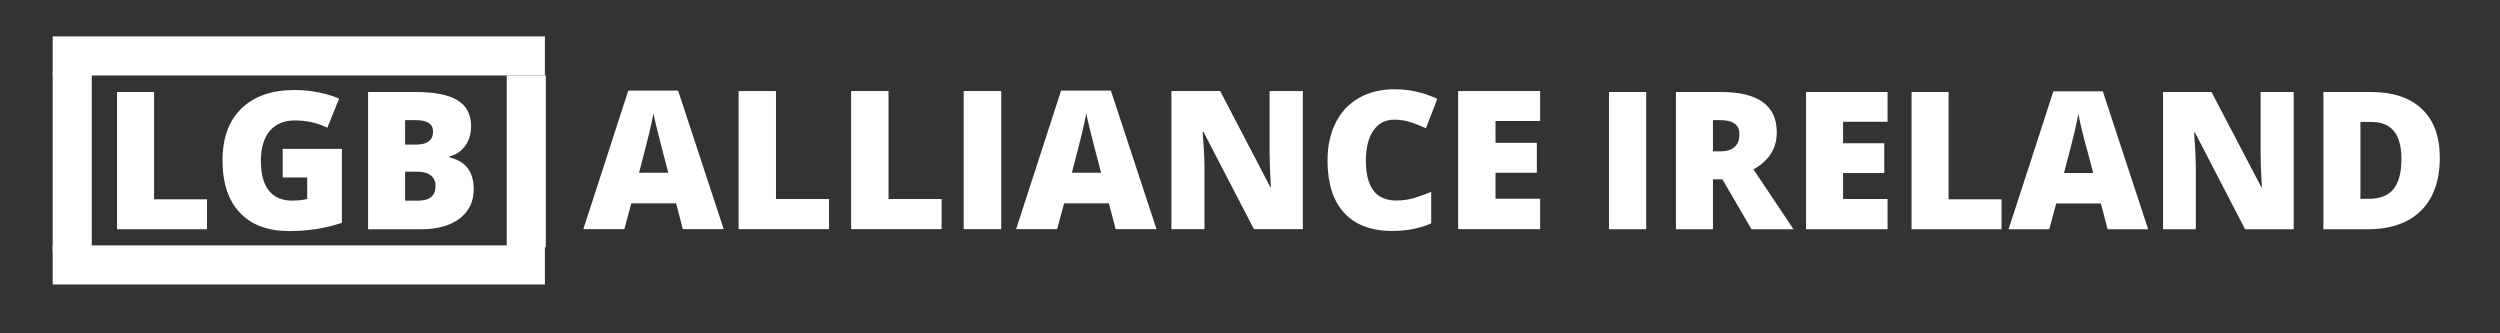 <?xml version="1.0" encoding="UTF-8" standalone="no"?>
<svg xmlns="http://www.w3.org/2000/svg" xmlns:xlink="http://www.w3.org/1999/xlink" width="315" zoomAndPan="magnify" viewBox="0 0 236.25 31.5" height="42" preserveAspectRatio="xMidYMid meet" version="1.0"><rect x="0" y="0" width="236.25" height="31.5" fill="#333333" stroke="none"/><defs><g/><clipPath id="251c977dc0"><path d="M 4.98 3.441 L 51.492 3.441 L 51.492 7.133 L 4.98 7.133 Z M 4.98 3.441 " clip-rule="nonzero"/></clipPath><clipPath id="3ac13fba6f"><path d="M 4.98 23.188 L 51.492 23.188 L 51.492 26.879 L 4.98 26.879 Z M 4.98 23.188 " clip-rule="nonzero"/></clipPath><clipPath id="1eb04758f1"><path d="M 47.887 7.133 L 51.578 7.133 L 51.578 23.375 L 47.887 23.375 Z M 47.887 7.133 " clip-rule="nonzero"/></clipPath><clipPath id="a9092a2300"><path d="M 4.98 6.855 L 8.672 6.855 L 8.672 23.836 L 4.98 23.836 Z M 4.98 6.855 " clip-rule="nonzero"/></clipPath></defs><g clip-path="url(#251c977dc0)"><path fill="#ffffff" d="M 4.98 3.441 L 51.492 3.441 L 51.492 7.133 L 4.98 7.133 L 4.98 3.441 " fill-opacity="1" fill-rule="nonzero"/></g><g fill="#ffffff" fill-opacity="1"><g transform="translate(33.377, 21.663)"><g><path d="M 1.406 -12.969 L 5.922 -12.969 C 7.691 -12.969 9.004 -12.707 9.859 -12.188 C 10.711 -11.664 11.141 -10.852 11.141 -9.75 C 11.141 -9.02 10.953 -8.395 10.578 -7.875 C 10.203 -7.363 9.711 -7.035 9.109 -6.891 L 9.109 -6.797 C 9.91 -6.586 10.488 -6.234 10.844 -5.734 C 11.207 -5.234 11.391 -4.586 11.391 -3.797 C 11.391 -2.617 10.945 -1.691 10.062 -1.016 C 9.176 -0.336 7.973 0 6.453 0 L 1.406 0 Z M 4.906 -8 L 5.969 -8 C 6.469 -8 6.852 -8.098 7.125 -8.297 C 7.406 -8.504 7.547 -8.816 7.547 -9.234 C 7.547 -9.953 6.992 -10.312 5.891 -10.312 L 4.906 -10.312 Z M 4.906 -5.438 L 4.906 -2.703 L 6.141 -2.703 C 7.234 -2.703 7.781 -3.164 7.781 -4.094 C 7.781 -4.52 7.633 -4.848 7.344 -5.078 C 7.051 -5.316 6.625 -5.438 6.062 -5.438 Z M 4.906 -5.438 "/></g></g></g><g fill="#ffffff" fill-opacity="1"><g transform="translate(9.655, 21.663)"><g><path d="M 1.406 0 L 1.406 -12.969 L 4.906 -12.969 L 4.906 -2.828 L 9.906 -2.828 L 9.906 0 Z M 1.406 0 "/></g></g></g><g fill="#ffffff" fill-opacity="1"><g transform="translate(20.106, 21.663)"><g><path d="M 6.609 -7.594 L 12.203 -7.594 L 12.203 -0.609 C 10.68 -0.086 9.016 0.172 7.203 0.172 C 5.203 0.172 3.656 -0.406 2.562 -1.562 C 1.469 -2.719 0.922 -4.367 0.922 -6.516 C 0.922 -8.609 1.516 -10.238 2.703 -11.406 C 3.898 -12.57 5.578 -13.156 7.734 -13.156 C 8.555 -13.156 9.328 -13.078 10.047 -12.922 C 10.773 -12.773 11.406 -12.582 11.938 -12.344 L 10.828 -9.594 C 9.898 -10.051 8.875 -10.281 7.75 -10.281 C 6.727 -10.281 5.938 -9.945 5.375 -9.281 C 4.82 -8.613 4.547 -7.664 4.547 -6.438 C 4.547 -5.219 4.797 -4.289 5.297 -3.656 C 5.805 -3.02 6.535 -2.703 7.484 -2.703 C 8.004 -2.703 8.484 -2.754 8.922 -2.859 L 8.922 -4.891 L 6.609 -4.891 Z M 6.609 -7.594 "/></g></g></g><g clip-path="url(#3ac13fba6f)"><path fill="#ffffff" d="M 4.98 23.188 L 51.492 23.188 L 51.492 26.879 L 4.98 26.879 L 4.98 23.188 " fill-opacity="1" fill-rule="nonzero"/></g><g clip-path="url(#1eb04758f1)"><path fill="#ffffff" d="M 47.887 7.133 L 51.578 7.133 L 51.578 23.375 L 47.887 23.375 L 47.887 7.133 " fill-opacity="1" fill-rule="nonzero"/></g><g clip-path="url(#a9092a2300)"><path fill="#ffffff" d="M 4.98 6.855 L 8.672 6.855 L 8.672 23.836 L 4.98 23.836 L 4.98 6.855 " fill-opacity="1" fill-rule="nonzero"/></g><g fill="#ffffff" fill-opacity="1"><g transform="translate(55.125, 21.653)"><g><path d="M 9.406 0 L 8.766 -2.438 L 4.531 -2.438 L 3.875 0 L 0 0 L 4.25 -13.094 L 8.953 -13.094 L 13.266 0 Z M 8.031 -5.328 L 7.469 -7.469 C 7.344 -7.945 7.188 -8.562 7 -9.312 C 6.812 -10.07 6.688 -10.613 6.625 -10.938 C 6.57 -10.633 6.469 -10.133 6.312 -9.438 C 6.156 -8.75 5.805 -7.379 5.266 -5.328 Z M 8.031 -5.328 "/></g></g><g transform="translate(68.392, 21.653)"><g><path d="M 1.406 0 L 1.406 -13.047 L 4.938 -13.047 L 4.938 -2.844 L 9.953 -2.844 L 9.953 0 Z M 1.406 0 "/></g></g><g transform="translate(79.027, 21.653)"><g><path d="M 1.406 0 L 1.406 -13.047 L 4.938 -13.047 L 4.938 -2.844 L 9.953 -2.844 L 9.953 0 Z M 1.406 0 "/></g></g><g transform="translate(89.662, 21.653)"><g><path d="M 1.406 0 L 1.406 -13.047 L 4.953 -13.047 L 4.953 0 Z M 1.406 0 "/></g></g><g transform="translate(96.024, 21.653)"><g><path d="M 9.406 0 L 8.766 -2.438 L 4.531 -2.438 L 3.875 0 L 0 0 L 4.25 -13.094 L 8.953 -13.094 L 13.266 0 Z M 8.031 -5.328 L 7.469 -7.469 C 7.344 -7.945 7.188 -8.562 7 -9.312 C 6.812 -10.07 6.688 -10.613 6.625 -10.938 C 6.57 -10.633 6.469 -10.133 6.312 -9.438 C 6.156 -8.75 5.805 -7.379 5.266 -5.328 Z M 8.031 -5.328 "/></g></g><g transform="translate(109.291, 21.653)"><g><path d="M 13.828 0 L 9.203 0 L 4.438 -9.188 L 4.359 -9.188 C 4.473 -7.738 4.531 -6.633 4.531 -5.875 L 4.531 0 L 1.406 0 L 1.406 -13.047 L 6.016 -13.047 L 10.75 -3.984 L 10.812 -3.984 C 10.727 -5.297 10.688 -6.348 10.688 -7.141 L 10.688 -13.047 L 13.828 -13.047 Z M 13.828 0 "/></g></g><g transform="translate(124.53, 21.653)"><g><path d="M 7.219 -10.344 C 6.375 -10.344 5.719 -10 5.25 -9.312 C 4.781 -8.625 4.547 -7.676 4.547 -6.469 C 4.547 -3.957 5.5 -2.703 7.406 -2.703 C 7.988 -2.703 8.551 -2.781 9.094 -2.938 C 9.633 -3.102 10.176 -3.297 10.719 -3.516 L 10.719 -0.547 C 9.633 -0.066 8.406 0.172 7.031 0.172 C 5.062 0.172 3.551 -0.395 2.5 -1.531 C 1.445 -2.676 0.922 -4.328 0.922 -6.484 C 0.922 -7.836 1.176 -9.023 1.688 -10.047 C 2.195 -11.066 2.926 -11.848 3.875 -12.391 C 4.832 -12.941 5.957 -13.219 7.25 -13.219 C 8.656 -13.219 10.004 -12.914 11.297 -12.312 L 10.219 -9.531 C 9.727 -9.758 9.242 -9.953 8.766 -10.109 C 8.285 -10.266 7.77 -10.344 7.219 -10.344 Z M 7.219 -10.344 "/></g></g><g transform="translate(136.387, 21.653)"><g><path d="M 9.156 0 L 1.406 0 L 1.406 -13.047 L 9.156 -13.047 L 9.156 -10.219 L 4.938 -10.219 L 4.938 -8.156 L 8.844 -8.156 L 8.844 -5.328 L 4.938 -5.328 L 4.938 -2.875 L 9.156 -2.875 Z M 9.156 0 "/></g></g></g><g fill="#ffffff" fill-opacity="1"><g transform="translate(146.407, 21.653)"><g/></g></g><g fill="#ffffff" fill-opacity="1"><g transform="translate(150.643, 21.663)"><g><path d="M 1.406 0 L 1.406 -12.969 L 4.922 -12.969 L 4.922 0 Z M 1.406 0 "/></g></g></g><g fill="#ffffff" fill-opacity="1"><g transform="translate(156.969, 21.663)"><g><path d="M 4.906 -4.719 L 4.906 0 L 1.406 0 L 1.406 -12.969 L 5.656 -12.969 C 9.176 -12.969 10.938 -11.691 10.938 -9.141 C 10.938 -7.641 10.203 -6.477 8.734 -5.656 L 12.516 0 L 8.547 0 L 5.797 -4.719 Z M 4.906 -7.359 L 5.562 -7.359 C 6.789 -7.359 7.406 -7.898 7.406 -8.984 C 7.406 -9.867 6.801 -10.312 5.594 -10.312 L 4.906 -10.312 Z M 4.906 -7.359 "/></g></g></g><g fill="#ffffff" fill-opacity="1"><g transform="translate(169.265, 21.663)"><g><path d="M 9.109 0 L 1.406 0 L 1.406 -12.969 L 9.109 -12.969 L 9.109 -10.156 L 4.906 -10.156 L 4.906 -8.125 L 8.797 -8.125 L 8.797 -5.312 L 4.906 -5.312 L 4.906 -2.859 L 9.109 -2.859 Z M 9.109 0 "/></g></g></g><g fill="#ffffff" fill-opacity="1"><g transform="translate(179.236, 21.663)"><g><path d="M 1.406 0 L 1.406 -12.969 L 4.906 -12.969 L 4.906 -2.828 L 9.906 -2.828 L 9.906 0 Z M 1.406 0 "/></g></g></g><g fill="#ffffff" fill-opacity="1"><g transform="translate(189.811, 21.663)"><g><path d="M 9.359 0 L 8.719 -2.438 L 4.5 -2.438 L 3.844 0 L 0 0 L 4.234 -13.031 L 8.906 -13.031 L 13.188 0 Z M 8 -5.312 L 7.438 -7.438 C 7.301 -7.906 7.141 -8.516 6.953 -9.266 C 6.773 -10.023 6.656 -10.566 6.594 -10.891 C 6.539 -10.586 6.438 -10.086 6.281 -9.391 C 6.125 -8.703 5.773 -7.344 5.234 -5.312 Z M 8 -5.312 "/></g></g></g><g fill="#ffffff" fill-opacity="1"><g transform="translate(203.003, 21.663)"><g><path d="M 13.75 0 L 9.156 0 L 4.422 -9.141 L 4.344 -9.141 C 4.445 -7.703 4.5 -6.602 4.5 -5.844 L 4.5 0 L 1.406 0 L 1.406 -12.969 L 5.984 -12.969 L 10.703 -3.953 L 10.75 -3.953 C 10.664 -5.266 10.625 -6.316 10.625 -7.109 L 10.625 -12.969 L 13.75 -12.969 Z M 13.75 0 "/></g></g></g><g fill="#ffffff" fill-opacity="1"><g transform="translate(218.155, 21.663)"><g><path d="M 12.406 -6.766 C 12.406 -4.598 11.812 -2.926 10.625 -1.75 C 9.438 -0.582 7.758 0 5.594 0 L 1.406 0 L 1.406 -12.969 L 5.891 -12.969 C 7.973 -12.969 9.578 -12.438 10.703 -11.375 C 11.836 -10.312 12.406 -8.773 12.406 -6.766 Z M 8.781 -6.641 C 8.781 -7.828 8.539 -8.707 8.062 -9.281 C 7.594 -9.852 6.879 -10.141 5.922 -10.141 L 4.906 -10.141 L 4.906 -2.875 L 5.688 -2.875 C 6.75 -2.875 7.531 -3.18 8.031 -3.797 C 8.531 -4.422 8.781 -5.367 8.781 -6.641 Z M 8.781 -6.641 "/></g></g></g></svg>